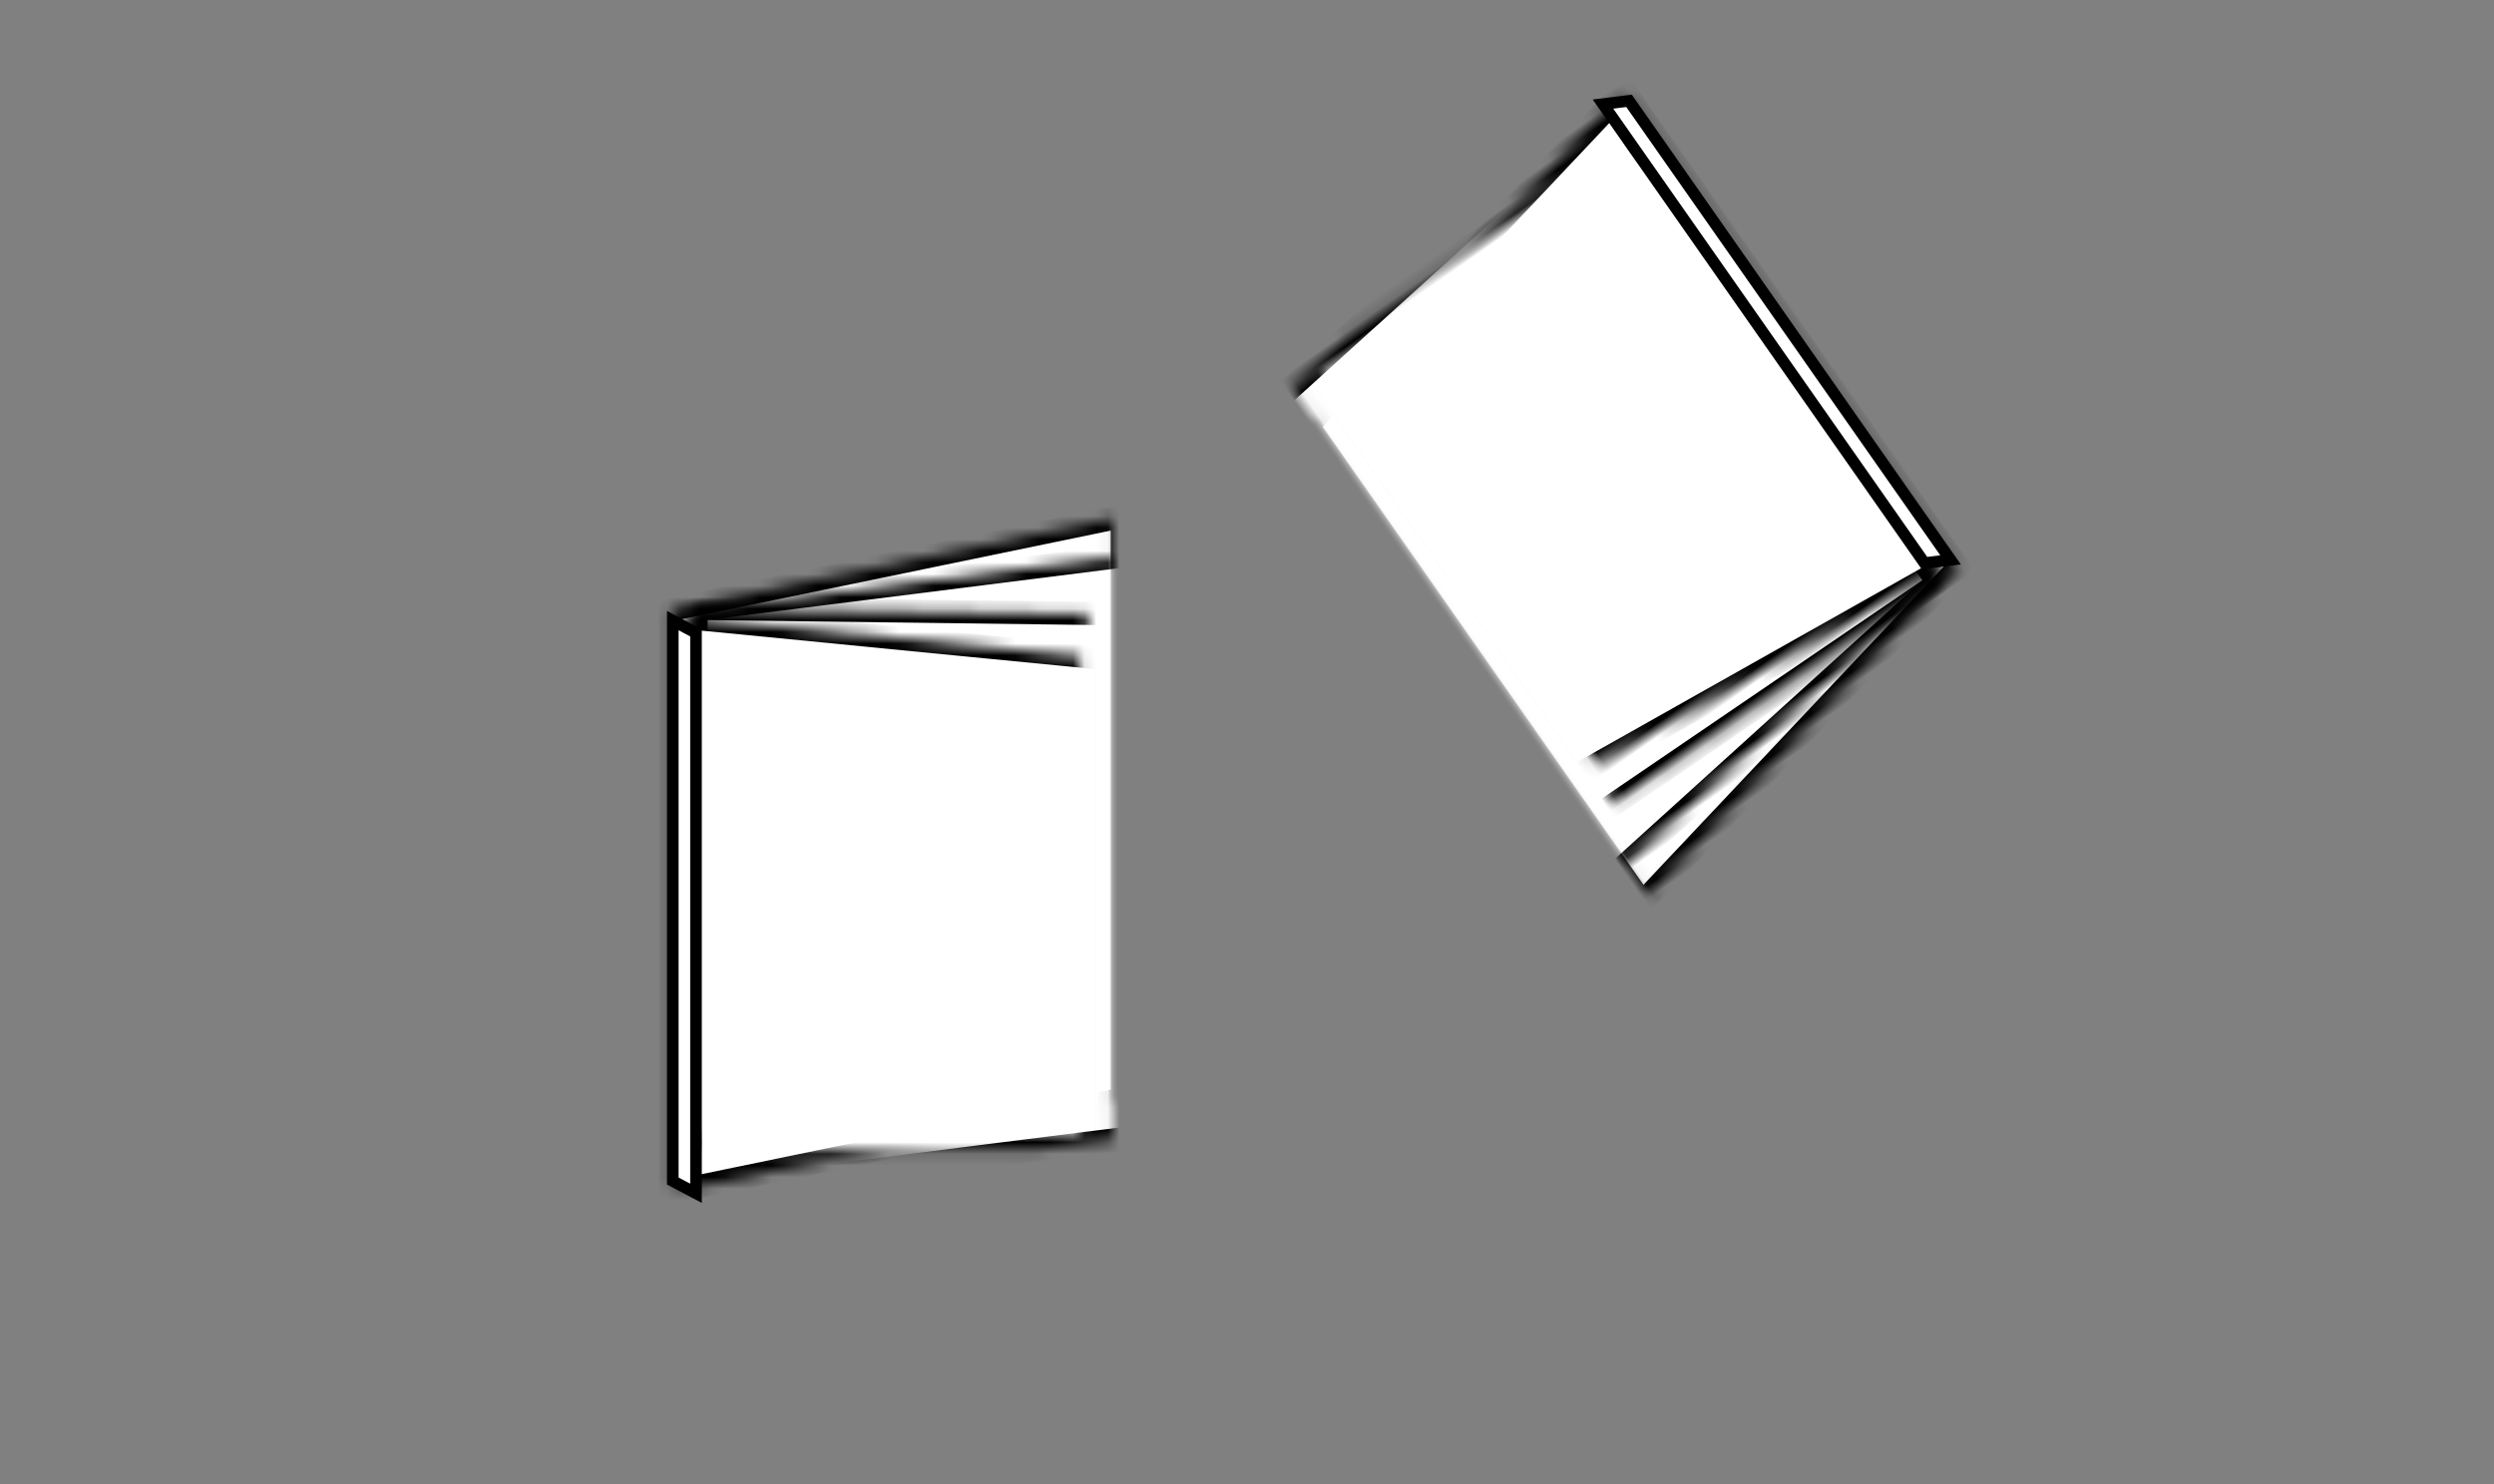 <?xml version="1.0" encoding="UTF-8" standalone="no"?>
<svg width="215px" height="128px" viewBox="0 0 215 128" version="1.1" xmlns="http://www.w3.org/2000/svg" xmlns:xlink="http://www.w3.org/1999/xlink">
    <rect x="0" y="0" width="215" height="128" fill="#808080" stroke="none"/>
    <!-- Generator: Sketch 40.2 (33826) - http://www.bohemiancoding.com/sketch -->
    <title>fig-feature-publish</title>
    <desc>Created with Sketch.</desc>
    <defs>
        <polygon id="path-1" points="39.754 0.524 39.754 50.78 0.826 58.822 0.826 8.566"></polygon>
        <mask id="mask-2" maskContentUnits="userSpaceOnUse" maskUnits="objectBoundingBox" x="0" y="0" width="38.928" height="58.298" fill="white">
            <use xlink:href="#path-1"></use>
        </mask>
        <polygon id="path-3" points="41.404 53.995 2.476 58.9 2.476 8.644 41.404 3.74"></polygon>
        <mask id="mask-4" maskContentUnits="userSpaceOnUse" maskUnits="objectBoundingBox" x="0" y="0" width="38.928" height="55.161" fill="white">
            <use xlink:href="#path-3"></use>
        </mask>
        <polygon id="path-5" points="3 58.715 3 8.459 39.754 8.928 39.754 59.184"></polygon>
        <mask id="mask-6" maskContentUnits="userSpaceOnUse" maskUnits="objectBoundingBox" x="0" y="0" width="36.754" height="50.725" fill="white">
            <use xlink:href="#path-5"></use>
        </mask>
        <polygon id="path-7" points="38.345 12.788 38.345 63 2.237 59.465 2.237 9.253"></polygon>
        <mask id="mask-8" maskContentUnits="userSpaceOnUse" maskUnits="objectBoundingBox" x="0" y="0" width="36.108" height="53.747" fill="white">
            <use xlink:href="#path-7"></use>
        </mask>
        <polygon id="path-9" points="39.754 0.524 39.754 50.78 0.826 58.822 0.826 8.566"></polygon>
        <mask id="mask-10" maskContentUnits="userSpaceOnUse" maskUnits="objectBoundingBox" x="0" y="0" width="38.928" height="58.298" fill="white">
            <use xlink:href="#path-9"></use>
        </mask>
        <polygon id="path-11" points="41.404 53.995 2.476 58.9 2.476 8.644 41.404 3.74"></polygon>
        <mask id="mask-12" maskContentUnits="userSpaceOnUse" maskUnits="objectBoundingBox" x="0" y="0" width="38.928" height="55.161" fill="white">
            <use xlink:href="#path-11"></use>
        </mask>
        <polygon id="path-13" points="3 58.715 3 8.459 39.754 8.928 39.754 59.184"></polygon>
        <mask id="mask-14" maskContentUnits="userSpaceOnUse" maskUnits="objectBoundingBox" x="0" y="0" width="36.754" height="50.725" fill="white">
            <use xlink:href="#path-13"></use>
        </mask>
        <polygon id="path-15" points="38.345 12.788 38.345 63 2.237 59.465 2.237 9.253"></polygon>
        <mask id="mask-16" maskContentUnits="userSpaceOnUse" maskUnits="objectBoundingBox" x="0" y="0" width="36.108" height="53.747" fill="white">
            <use xlink:href="#path-15"></use>
        </mask>
    </defs>
    <g id="Symbols" stroke="none" stroke-width="1" fill="none" fill-rule="evenodd">
        <g id="fig-feature-publish" stroke="#000000" fill="#FFFFFF">
            <g id="ico-book" transform="translate(57, 44)">
                <use id="Rectangle-5" mask="url(#mask-2)" stroke-width="2" stroke-linecap="round" stroke-linejoin="round" xlink:href="#path-1"></use>
                <use id="Rectangle-5" mask="url(#mask-4)" stroke-width="2" stroke-linecap="round" stroke-linejoin="round" xlink:href="#path-3"></use>
                <use id="Rectangle-5" mask="url(#mask-6)" stroke-width="2" stroke-linecap="round" stroke-linejoin="round" xlink:href="#path-5"></use>
                <use id="Rectangle-5" mask="url(#mask-8)" stroke-width="2" stroke-linecap="round" stroke-linejoin="round" xlink:href="#path-7"></use>
                <polygon id="Rectangle-6" stroke-width="1" points="3 10.578 3 58.9 1 57.842 1 9.519"></polygon>
            </g>
            <g id="ico-book" transform="translate(138.463, 41.62) rotate(-215) translate(-138.463, -41.62) translate(116.963, 9.62)">
                <use id="Rectangle-5" mask="url(#mask-10)" stroke-width="2" stroke-linecap="round" stroke-linejoin="round" xlink:href="#path-9"></use>
                <use id="Rectangle-5" mask="url(#mask-12)" stroke-width="2" stroke-linecap="round" stroke-linejoin="round" xlink:href="#path-11"></use>
                <use id="Rectangle-5" mask="url(#mask-14)" stroke-width="2" stroke-linecap="round" stroke-linejoin="round" xlink:href="#path-13"></use>
                <use id="Rectangle-5" mask="url(#mask-16)" stroke-width="2" stroke-linecap="round" stroke-linejoin="round" xlink:href="#path-15"></use>
                <polygon id="Rectangle-6" stroke-width="1" points="3 10.578 3 58.9 1 57.842 1 9.519"></polygon>
            </g>
        </g>
    </g>
</svg>